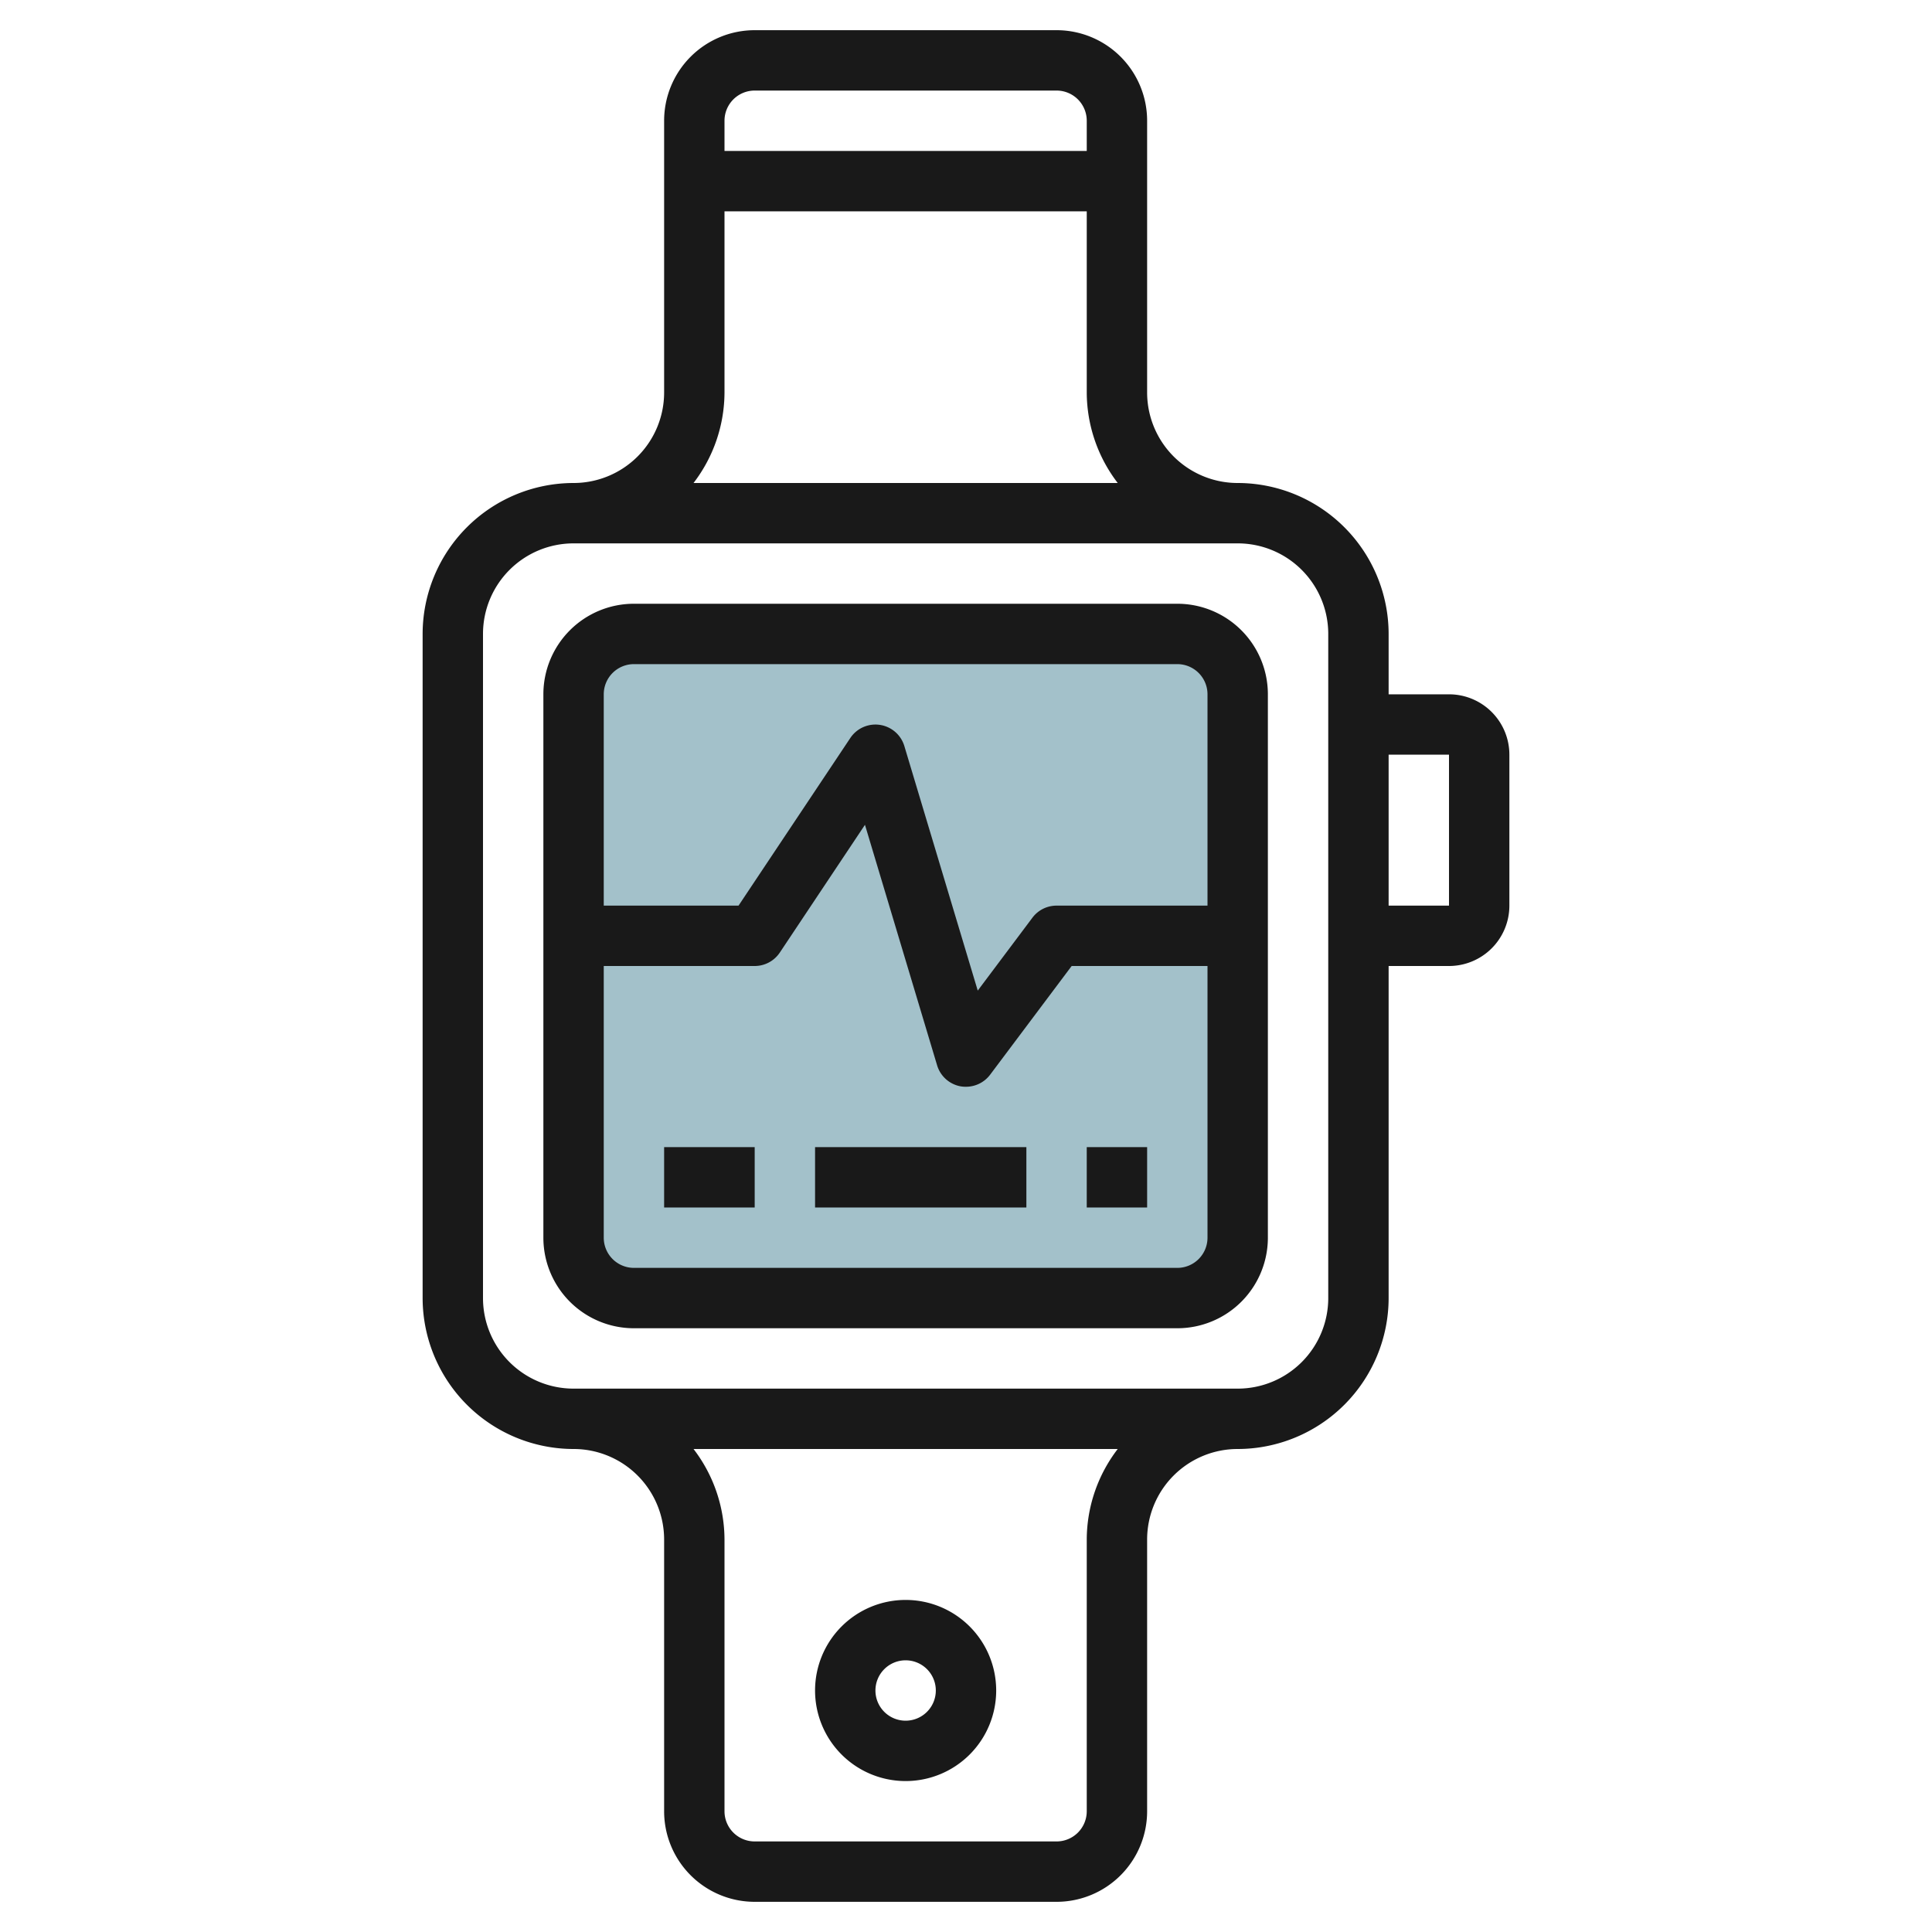 <svg id="Artboard_30" height="512" viewBox="0 0 64 64" width="512" xmlns="http://www.w3.org/2000/svg" data-name="Artboard 30"><rect fill="#a3c1ca" height="22" rx="2" width="22" x="19" y="21"/><g fill="#191919"><path d="m18 23v18a3 3 0 0 0 3 3h18a3 3 0 0 0 3-3v-18a3 3 0 0 0 -3-3h-18a3 3 0 0 0 -3 3zm21 19h-18a1 1 0 0 1 -1-1v-9h5a1 1 0 0 0 .832-.445l2.821-4.232 2.389 7.964a1 1 0 0 0 .783.7.942.942 0 0 0 .175.013 1 1 0 0 0 .8-.4l2.7-3.6h4.5v9a1 1 0 0 1 -1 1zm-18-20h18a1 1 0 0 1 1 1v7h-5a1 1 0 0 0 -.8.4l-1.811 2.415-2.431-8.1a1 1 0 0 0 -1.79-.268l-3.703 5.553h-4.465v-7a1 1 0 0 1 1-1z"/><path d="m35 1h-10a3 3 0 0 0 -3 3v9a3 3 0 0 1 -3 3 5.006 5.006 0 0 0 -5 5v22a5.006 5.006 0 0 0 5 5 3 3 0 0 1 3 3v9a3 3 0 0 0 3 3h10a3 3 0 0 0 3-3v-9a3 3 0 0 1 3-3 5.006 5.006 0 0 0 5-5v-11h2a2 2 0 0 0 2-2v-5a2 2 0 0 0 -2-2h-2v-2a5.006 5.006 0 0 0 -5-5 3 3 0 0 1 -3-3v-9a3 3 0 0 0 -3-3zm13 24v5h-2v-5zm-23-22h10a1 1 0 0 1 1 1v1h-12v-1a1 1 0 0 1 1-1zm11 48v9a1 1 0 0 1 -1 1h-10a1 1 0 0 1 -1-1v-9a4.948 4.948 0 0 0 -1.026-3h14.052a4.948 4.948 0 0 0 -1.026 3zm8-30v22a3 3 0 0 1 -3 3h-22a3 3 0 0 1 -3-3v-22a3 3 0 0 1 3-3h22a3 3 0 0 1 3 3zm-21.026-5a4.948 4.948 0 0 0 1.026-3v-6h12v6a4.948 4.948 0 0 0 1.026 3z"/><path d="m22 38h3v2h-3z"/><path d="m27 38h7v2h-7z"/><path d="m36 38h2v2h-2z"/><path d="m30 59a3 3 0 1 0 -3-3 3 3 0 0 0 3 3zm0-4a1 1 0 1 1 -1 1 1 1 0 0 1 1-1z"/></g></svg>